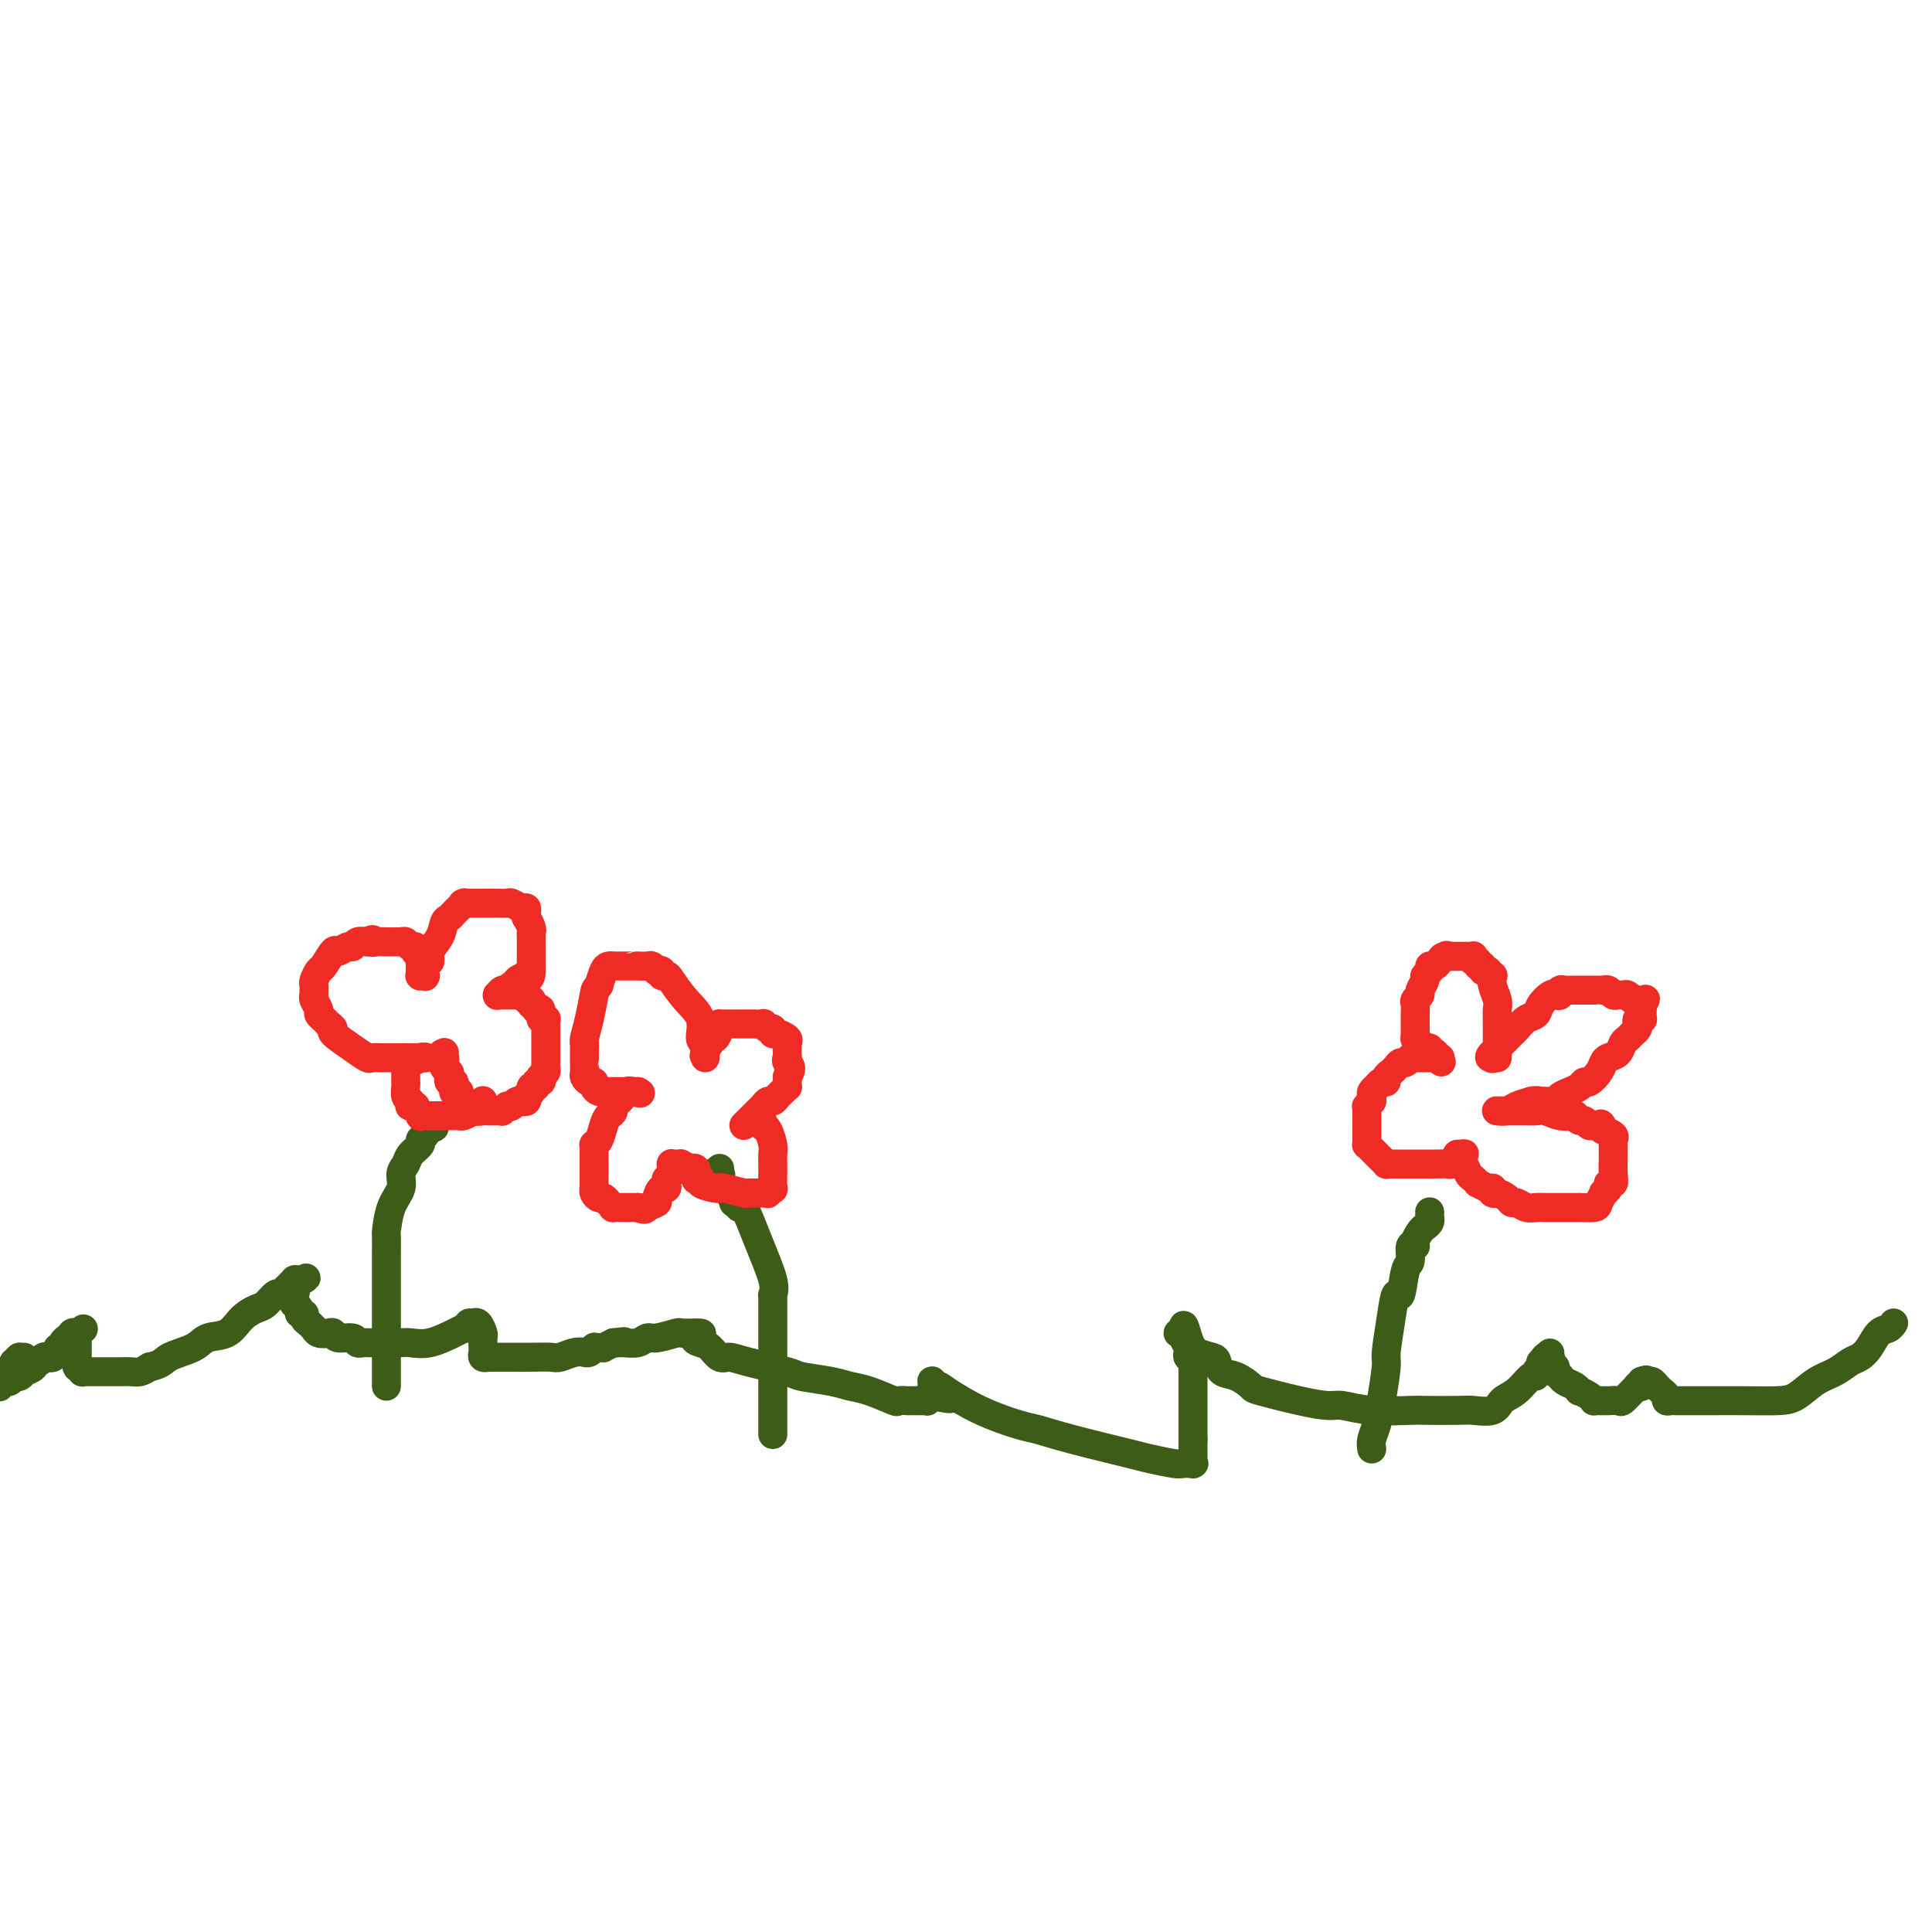 <svg viewBox='0 0 400 400' version='1.1' xmlns='http://www.w3.org/2000/svg' xmlns:xlink='http://www.w3.org/1999/xlink'><g fill='none' stroke='#3D5C18' stroke-width='6' stroke-linecap='round' stroke-linejoin='round'><path d='M5,281c0.000,0.000 -1.000,0.000 -1,0'/><path d='M4,281c-0.373,0.238 -0.807,0.833 -1,1c-0.193,0.167 -0.146,-0.095 0,0c0.146,0.095 0.390,0.548 0,1c-0.390,0.452 -1.414,0.905 -2,1c-0.586,0.095 -0.735,-0.167 -1,0c-0.265,0.167 -0.647,0.762 -1,1c-0.353,0.238 -0.676,0.119 -1,0'/><path d='M0,287c-0.090,0.122 -0.179,0.244 0,0c0.179,-0.244 0.627,-0.854 1,-1c0.373,-0.146 0.672,0.172 1,0c0.328,-0.172 0.684,-0.833 1,-1c0.316,-0.167 0.592,0.162 1,0c0.408,-0.162 0.950,-0.813 1,-1c0.050,-0.187 -0.390,0.090 0,0c0.390,-0.090 1.610,-0.546 2,-1c0.390,-0.454 -0.050,-0.905 0,-1c0.050,-0.095 0.592,0.167 1,0c0.408,-0.167 0.684,-0.762 1,-1c0.316,-0.238 0.672,-0.120 1,0c0.328,0.120 0.628,0.243 1,0c0.372,-0.243 0.817,-0.852 1,-1c0.183,-0.148 0.106,0.167 0,0c-0.106,-0.167 -0.240,-0.814 0,-1c0.240,-0.186 0.853,0.090 1,0c0.147,-0.090 -0.171,-0.546 0,-1c0.171,-0.454 0.831,-0.906 1,-1c0.169,-0.094 -0.152,0.171 0,0c0.152,-0.171 0.776,-0.778 1,-1c0.224,-0.222 0.046,-0.060 0,0c-0.046,0.060 0.040,0.016 0,0c-0.040,-0.016 -0.207,-0.004 0,0c0.207,0.004 0.786,0.001 1,0c0.214,-0.001 0.061,-0.000 0,0c-0.061,0.000 -0.031,0.000 0,0'/><path d='M16,276c2.475,-1.702 0.663,-0.456 0,0c-0.663,0.456 -0.178,0.124 0,0c0.178,-0.124 0.048,-0.040 0,0c-0.048,0.040 -0.013,0.034 0,0c0.013,-0.034 0.003,-0.097 0,0c-0.003,0.097 -0.001,0.356 0,1c0.001,0.644 0.000,1.675 0,2c-0.000,0.325 -0.000,-0.057 0,0c0.000,0.057 0.000,0.551 0,1c-0.000,0.449 -0.000,0.851 0,1c0.000,0.149 -0.000,0.044 0,0c0.000,-0.044 0.000,-0.027 0,0c-0.000,0.027 -0.000,0.063 0,0c0.000,-0.063 0.000,-0.227 0,0c-0.000,0.227 -0.001,0.844 0,1c0.001,0.156 0.004,-0.151 0,0c-0.004,0.151 -0.016,0.758 0,1c0.016,0.242 0.060,0.117 0,0c-0.060,-0.117 -0.223,-0.228 0,0c0.223,0.228 0.834,0.793 1,1c0.166,0.207 -0.111,0.055 0,0c0.111,-0.055 0.609,-0.015 1,0c0.391,0.015 0.673,0.004 1,0c0.327,-0.004 0.699,-0.001 1,0c0.301,0.001 0.531,0.000 1,0c0.469,-0.000 1.175,0.001 2,0c0.825,-0.001 1.768,-0.003 2,0c0.232,0.003 -0.247,0.011 0,0c0.247,-0.011 1.220,-0.041 2,0c0.780,0.041 1.366,0.155 2,0c0.634,-0.155 1.317,-0.577 2,-1'/><path d='M31,283c2.648,-0.517 2.767,-1.311 4,-2c1.233,-0.689 3.580,-1.274 5,-2c1.420,-0.726 1.913,-1.594 3,-2c1.087,-0.406 2.767,-0.351 4,-1c1.233,-0.649 2.019,-2.002 3,-3c0.981,-0.998 2.157,-1.640 3,-2c0.843,-0.360 1.353,-0.439 2,-1c0.647,-0.561 1.431,-1.604 2,-2c0.569,-0.396 0.922,-0.143 1,0c0.078,0.143 -0.119,0.178 0,0c0.119,-0.178 0.554,-0.569 1,-1c0.446,-0.431 0.904,-0.901 1,-1c0.096,-0.099 -0.170,0.172 0,0c0.170,-0.172 0.778,-0.788 1,-1c0.222,-0.212 0.060,-0.018 0,0c-0.060,0.018 -0.017,-0.138 0,0c0.017,0.138 0.009,0.569 0,1'/><path d='M61,266c4.641,-2.673 1.243,-0.857 0,0c-1.243,0.857 -0.333,0.755 0,1c0.333,0.245 0.088,0.835 0,1c-0.088,0.165 -0.020,-0.097 0,0c0.020,0.097 -0.010,0.552 0,1c0.010,0.448 0.059,0.890 0,1c-0.059,0.110 -0.227,-0.111 0,0c0.227,0.111 0.848,0.554 1,1c0.152,0.446 -0.166,0.894 0,1c0.166,0.106 0.814,-0.130 1,0c0.186,0.130 -0.092,0.627 0,1c0.092,0.373 0.553,0.622 1,1c0.447,0.378 0.880,0.885 1,1c0.120,0.115 -0.072,-0.161 0,0c0.072,0.161 0.408,0.760 1,1c0.592,0.240 1.440,0.121 2,0c0.560,-0.121 0.833,-0.243 1,0c0.167,0.243 0.229,0.850 1,1c0.771,0.150 2.253,-0.156 3,0c0.747,0.156 0.760,0.774 1,1c0.240,0.226 0.708,0.061 1,0c0.292,-0.061 0.410,-0.016 1,0c0.590,0.016 1.653,0.004 2,0c0.347,-0.004 -0.021,-0.002 0,0c0.021,0.002 0.433,0.002 1,0c0.567,-0.002 1.290,-0.007 2,0c0.710,0.007 1.409,0.027 2,0c0.591,-0.027 1.076,-0.100 2,0c0.924,0.100 2.287,0.373 4,0c1.713,-0.373 3.775,-1.392 5,-2c1.225,-0.608 1.612,-0.804 2,-1'/><path d='M96,275c1.326,-0.403 1.140,0.088 1,0c-0.140,-0.088 -0.233,-0.756 0,-1c0.233,-0.244 0.794,-0.065 1,0c0.206,0.065 0.058,0.016 0,0c-0.058,-0.016 -0.026,0.003 0,0c0.026,-0.003 0.045,-0.027 0,0c-0.045,0.027 -0.156,0.105 0,0c0.156,-0.105 0.578,-0.393 1,0c0.422,0.393 0.844,1.468 1,2c0.156,0.532 0.046,0.521 0,1c-0.046,0.479 -0.028,1.449 0,2c0.028,0.551 0.067,0.684 0,1c-0.067,0.316 -0.239,0.817 0,1c0.239,0.183 0.888,0.049 1,0c0.112,-0.049 -0.314,-0.013 0,0c0.314,0.013 1.367,0.005 2,0c0.633,-0.005 0.844,-0.005 2,0c1.156,0.005 3.256,0.016 5,0c1.744,-0.016 3.132,-0.057 4,0c0.868,0.057 1.216,0.212 2,0c0.784,-0.212 2.004,-0.793 3,-1c0.996,-0.207 1.770,-0.041 2,0c0.230,0.041 -0.083,-0.041 0,0c0.083,0.041 0.561,0.207 1,0c0.439,-0.207 0.840,-0.788 1,-1c0.160,-0.212 0.080,-0.056 0,0c-0.080,0.056 -0.160,0.012 0,0c0.160,-0.012 0.558,0.007 1,0c0.442,-0.007 0.927,-0.040 1,0c0.073,0.040 -0.265,0.154 0,0c0.265,-0.154 1.132,-0.577 2,-1'/><path d='M127,278c3.920,-0.459 1.719,-0.108 1,0c-0.719,0.108 0.042,-0.027 1,0c0.958,0.027 2.112,0.218 3,0c0.888,-0.218 1.510,-0.843 2,-1c0.490,-0.157 0.848,0.154 2,0c1.152,-0.154 3.097,-0.773 4,-1c0.903,-0.227 0.763,-0.061 1,0c0.237,0.061 0.851,0.016 1,0c0.149,-0.016 -0.166,-0.004 0,0c0.166,0.004 0.814,0.001 1,0c0.186,-0.001 -0.090,-0.000 0,0c0.090,0.000 0.545,0.000 1,0'/><path d='M144,276c2.595,-0.136 0.582,0.523 0,1c-0.582,0.477 0.268,0.771 1,1c0.732,0.229 1.345,0.394 2,1c0.655,0.606 1.351,1.654 2,2c0.649,0.346 1.251,-0.009 2,0c0.749,0.009 1.645,0.384 4,1c2.355,0.616 6.168,1.473 8,2c1.832,0.527 1.682,0.723 3,1c1.318,0.277 4.102,0.634 6,1c1.898,0.366 2.909,0.739 4,1c1.091,0.261 2.263,0.410 4,1c1.737,0.590 4.038,1.622 5,2c0.962,0.378 0.583,0.101 1,0c0.417,-0.101 1.629,-0.027 2,0c0.371,0.027 -0.098,0.007 0,0c0.098,-0.007 0.762,-0.002 1,0c0.238,0.002 0.049,0.001 0,0c-0.049,-0.001 0.042,-0.000 0,0c-0.042,0.000 -0.217,-0.000 0,0c0.217,0.000 0.828,0.001 1,0c0.172,-0.001 -0.094,-0.004 0,0c0.094,0.004 0.547,0.015 1,0c0.453,-0.015 0.906,-0.057 1,0c0.094,0.057 -0.171,0.211 0,0c0.171,-0.211 0.778,-0.789 1,-1c0.222,-0.211 0.060,-0.057 0,0c-0.060,0.057 -0.016,0.015 0,0c0.016,-0.015 0.005,-0.004 0,0c-0.005,0.004 -0.002,0.002 0,0'/><path d='M193,289c6.807,1.221 1.824,0.275 0,0c-1.824,-0.275 -0.489,0.123 0,0c0.489,-0.123 0.131,-0.765 0,-1c-0.131,-0.235 -0.035,-0.063 0,0c0.035,0.063 0.009,0.017 0,0c-0.009,-0.017 -0.003,-0.003 0,0c0.003,0.003 0.001,-0.003 0,0c-0.001,0.003 -0.000,0.015 0,0c0.000,-0.015 0.000,-0.057 0,0c-0.000,0.057 -0.000,0.211 0,0c0.000,-0.211 0.000,-0.789 0,-1c-0.000,-0.211 0.000,-0.057 0,0c-0.000,0.057 -0.000,0.016 0,0c0.000,-0.016 0.000,-0.008 0,0c-0.000,0.008 -0.000,0.016 0,0c0.000,-0.016 0.000,-0.057 0,0c-0.000,0.057 -0.001,0.211 0,0c0.001,-0.211 0.003,-0.786 0,-1c-0.003,-0.214 -0.011,-0.068 0,0c0.011,0.068 0.041,0.057 0,0c-0.041,-0.057 -0.155,-0.159 0,0c0.155,0.159 0.577,0.580 1,1'/><path d='M194,287c0.300,-0.280 0.551,0.021 2,1c1.449,0.979 4.098,2.637 7,4c2.902,1.363 6.059,2.431 8,3c1.941,0.569 2.667,0.640 4,1c1.333,0.360 3.273,1.011 7,2c3.727,0.989 9.241,2.318 12,3c2.759,0.682 2.764,0.719 4,1c1.236,0.281 3.704,0.807 5,1c1.296,0.193 1.419,0.052 2,0c0.581,-0.052 1.620,-0.014 2,0c0.380,0.014 0.102,0.005 0,0c-0.102,-0.005 -0.027,-0.006 0,0c0.027,0.006 0.007,0.017 0,0c-0.007,-0.017 -0.002,-0.064 0,0c0.002,0.064 0.001,0.237 0,0c-0.001,-0.237 -0.000,-0.886 0,-1c0.000,-0.114 0.000,0.305 0,0c-0.000,-0.305 -0.000,-1.336 0,-2c0.000,-0.664 0.000,-0.963 0,-1c-0.000,-0.037 -0.000,0.186 0,0c0.000,-0.186 0.000,-0.782 0,-1c-0.000,-0.218 -0.000,-0.058 0,0c0.000,0.058 0.000,0.016 0,0c-0.000,-0.016 -0.000,-0.004 0,0c0.000,0.004 0.000,0.001 0,0c-0.000,-0.001 -0.000,-0.000 0,0c0.000,0.000 0.000,0.000 0,0'/><path d='M247,298c-0.000,-1.017 -0.000,-1.060 0,-1c0.000,0.060 0.000,0.222 0,0c-0.000,-0.222 -0.000,-0.829 0,-1c0.000,-0.171 0.000,0.095 0,0c-0.000,-0.095 -0.000,-0.550 0,-1c0.000,-0.450 0.000,-0.895 0,-1c-0.000,-0.105 -0.000,0.131 0,0c0.000,-0.131 0.000,-0.628 0,-1c-0.000,-0.372 -0.000,-0.620 0,-1c0.000,-0.380 0.000,-0.891 0,-1c-0.000,-0.109 -0.000,0.184 0,0c0.000,-0.184 0.000,-0.846 0,-1c-0.000,-0.154 -0.000,0.201 0,0c0.000,-0.201 0.001,-0.958 0,-2c-0.001,-1.042 -0.004,-2.369 0,-3c0.004,-0.631 0.015,-0.565 0,-1c-0.015,-0.435 -0.056,-1.373 0,-2c0.056,-0.627 0.207,-0.945 0,-1c-0.207,-0.055 -0.773,0.153 -1,0c-0.227,-0.153 -0.114,-0.668 0,-1c0.114,-0.332 0.228,-0.481 0,-1c-0.228,-0.519 -0.797,-1.407 -1,-2c-0.203,-0.593 -0.040,-0.891 0,-1c0.040,-0.109 -0.042,-0.029 0,0c0.042,0.029 0.207,0.008 0,0c-0.207,-0.008 -0.785,-0.002 -1,0c-0.215,0.002 -0.068,0.001 0,0c0.068,-0.001 0.057,-0.000 0,0c-0.057,0.000 -0.159,0.000 0,0c0.159,-0.000 0.580,-0.000 1,0'/><path d='M245,276c-0.159,-3.345 0.442,-0.707 1,1c0.558,1.707 1.072,2.484 2,3c0.928,0.516 2.270,0.772 3,1c0.730,0.228 0.848,0.427 1,1c0.152,0.573 0.339,1.519 1,2c0.661,0.481 1.798,0.497 3,1c1.202,0.503 2.469,1.493 3,2c0.531,0.507 0.325,0.532 2,1c1.675,0.468 5.230,1.379 8,2c2.770,0.621 4.753,0.951 6,1c1.247,0.049 1.756,-0.183 3,0c1.244,0.183 3.223,0.781 6,1c2.777,0.219 6.351,0.060 8,0c1.649,-0.060 1.371,-0.023 3,0c1.629,0.023 5.163,0.030 7,0c1.837,-0.030 1.977,-0.096 3,0c1.023,0.096 2.930,0.356 4,0c1.070,-0.356 1.305,-1.328 2,-2c0.695,-0.672 1.851,-1.044 3,-2c1.149,-0.956 2.293,-2.495 3,-3c0.707,-0.505 0.978,0.023 1,0c0.022,-0.023 -0.204,-0.598 0,-1c0.204,-0.402 0.839,-0.629 1,-1c0.161,-0.371 -0.153,-0.884 0,-1c0.153,-0.116 0.773,0.165 1,0c0.227,-0.165 0.061,-0.775 0,-1c-0.061,-0.225 -0.017,-0.064 0,0c0.017,0.064 0.009,0.032 0,0'/><path d='M320,281c1.719,-1.705 0.517,-0.468 0,0c-0.517,0.468 -0.350,0.167 0,0c0.350,-0.167 0.882,-0.198 1,0c0.118,0.198 -0.179,0.627 0,1c0.179,0.373 0.835,0.692 1,1c0.165,0.308 -0.160,0.607 0,1c0.160,0.393 0.803,0.880 1,1c0.197,0.120 -0.054,-0.126 0,0c0.054,0.126 0.413,0.625 1,1c0.587,0.375 1.401,0.626 2,1c0.599,0.374 0.983,0.871 1,1c0.017,0.129 -0.332,-0.109 0,0c0.332,0.109 1.347,0.565 2,1c0.653,0.435 0.946,0.849 1,1c0.054,0.151 -0.130,0.041 0,0c0.130,-0.041 0.573,-0.011 1,0c0.427,0.011 0.840,0.002 1,0c0.160,-0.002 0.069,0.001 0,0c-0.069,-0.001 -0.117,-0.007 0,0c0.117,0.007 0.400,0.026 1,0c0.600,-0.026 1.519,-0.098 2,0c0.481,0.098 0.525,0.367 1,0c0.475,-0.367 1.381,-1.370 2,-2c0.619,-0.630 0.950,-0.887 1,-1c0.050,-0.113 -0.183,-0.083 0,0c0.183,0.083 0.781,0.218 1,0c0.219,-0.218 0.059,-0.791 0,-1c-0.059,-0.209 -0.016,-0.056 0,0c0.016,0.056 0.004,0.015 0,0c-0.004,-0.015 -0.001,-0.004 0,0c0.001,0.004 0.001,0.002 0,0'/><path d='M340,286c1.560,-0.618 0.459,-0.163 0,0c-0.459,0.163 -0.277,0.034 0,0c0.277,-0.034 0.647,0.029 1,0c0.353,-0.029 0.687,-0.149 1,0c0.313,0.149 0.605,0.565 1,1c0.395,0.435 0.893,0.887 1,1c0.107,0.113 -0.179,-0.113 0,0c0.179,0.113 0.821,0.566 1,1c0.179,0.434 -0.105,0.848 0,1c0.105,0.152 0.598,0.041 1,0c0.402,-0.041 0.713,-0.011 1,0c0.287,0.011 0.552,0.003 2,0c1.448,-0.003 4.081,-0.002 5,0c0.919,0.002 0.125,0.005 1,0c0.875,-0.005 3.420,-0.017 6,0c2.580,0.017 5.195,0.064 7,0c1.805,-0.064 2.801,-0.240 4,-1c1.199,-0.760 2.600,-2.103 4,-3c1.400,-0.897 2.798,-1.347 4,-2c1.202,-0.653 2.210,-1.509 3,-2c0.790,-0.491 1.364,-0.619 2,-1c0.636,-0.381 1.333,-1.016 2,-2c0.667,-0.984 1.303,-2.316 2,-3c0.697,-0.684 1.455,-0.719 2,-1c0.545,-0.281 0.878,-0.806 1,-1c0.122,-0.194 0.035,-0.055 0,0c-0.035,0.055 -0.017,0.028 0,0'/><path d='M80,287c0.000,-1.553 0.000,-3.106 0,-4c-0.000,-0.894 -0.000,-1.128 0,-2c0.000,-0.872 0.000,-2.381 0,-4c-0.000,-1.619 -0.000,-3.349 0,-5c0.000,-1.651 0.000,-3.224 0,-4c-0.000,-0.776 -0.000,-0.754 0,-2c0.000,-1.246 0.002,-3.761 0,-5c-0.002,-1.239 -0.007,-1.202 0,-2c0.007,-0.798 0.025,-2.430 0,-3c-0.025,-0.570 -0.095,-0.078 0,-1c0.095,-0.922 0.353,-3.258 1,-5c0.647,-1.742 1.684,-2.890 2,-4c0.316,-1.110 -0.088,-2.181 0,-3c0.088,-0.819 0.667,-1.384 1,-2c0.333,-0.616 0.419,-1.283 1,-2c0.581,-0.717 1.659,-1.485 2,-2c0.341,-0.515 -0.053,-0.777 0,-1c0.053,-0.223 0.553,-0.406 1,-1c0.447,-0.594 0.842,-1.598 1,-2c0.158,-0.402 0.079,-0.201 0,0'/><path d='M89,233c1.467,-2.644 1.133,-0.756 1,0c-0.133,0.756 -0.067,0.378 0,0'/><path d='M160,297c-0.000,-0.752 -0.000,-1.504 0,-3c0.000,-1.496 0.000,-3.734 0,-5c-0.000,-1.266 -0.000,-1.558 0,-4c0.000,-2.442 0.000,-7.033 0,-10c-0.000,-2.967 -0.001,-4.310 0,-5c0.001,-0.690 0.002,-0.726 0,-1c-0.002,-0.274 -0.009,-0.786 0,-1c0.009,-0.214 0.034,-0.129 0,0c-0.034,0.129 -0.129,0.302 0,0c0.129,-0.302 0.480,-1.080 0,-3c-0.480,-1.920 -1.793,-4.984 -3,-8c-1.207,-3.016 -2.310,-5.986 -3,-7c-0.690,-1.014 -0.969,-0.074 -1,0c-0.031,0.074 0.185,-0.719 0,-1c-0.185,-0.281 -0.770,-0.050 -1,0c-0.230,0.050 -0.103,-0.080 0,0c0.103,0.080 0.182,0.372 0,0c-0.182,-0.372 -0.626,-1.408 -1,-2c-0.374,-0.592 -0.678,-0.741 -1,-1c-0.322,-0.259 -0.661,-0.630 -1,-1'/><path d='M149,245c-1.702,-3.543 -0.456,-2.399 0,-2c0.456,0.399 0.122,0.055 0,0c-0.122,-0.055 -0.033,0.181 0,0c0.033,-0.181 0.009,-0.780 0,-1c-0.009,-0.220 -0.003,-0.063 0,0c0.003,0.063 0.001,0.031 0,0'/><path d='M284,300c-0.091,-0.604 -0.183,-1.207 0,-2c0.183,-0.793 0.640,-1.774 1,-3c0.360,-1.226 0.621,-2.695 1,-5c0.379,-2.305 0.875,-5.446 1,-7c0.125,-1.554 -0.122,-1.520 0,-3c0.122,-1.480 0.611,-4.474 1,-7c0.389,-2.526 0.678,-4.583 1,-5c0.322,-0.417 0.679,0.807 1,0c0.321,-0.807 0.607,-3.644 1,-5c0.393,-1.356 0.893,-1.232 1,-2c0.107,-0.768 -0.179,-2.429 0,-3c0.179,-0.571 0.822,-0.050 1,0c0.178,0.050 -0.110,-0.369 0,-1c0.110,-0.631 0.618,-1.475 1,-2c0.382,-0.525 0.638,-0.733 1,-1c0.362,-0.267 0.829,-0.593 1,-1c0.171,-0.407 0.046,-0.893 0,-1c-0.046,-0.107 -0.012,0.167 0,0c0.012,-0.167 0.003,-0.776 0,-1c-0.003,-0.224 -0.001,-0.064 0,0c0.001,0.064 0.000,0.032 0,0'/></g>
<g fill='none' stroke='#EE2B24' stroke-width='6' stroke-linecap='round' stroke-linejoin='round'><path d='M310,219c0.001,-0.296 0.001,-0.592 0,-1c-0.001,-0.408 -0.004,-0.928 0,-2c0.004,-1.072 0.015,-2.698 0,-4c-0.015,-1.302 -0.056,-2.281 0,-3c0.056,-0.719 0.207,-1.177 0,-2c-0.207,-0.823 -0.774,-2.010 -1,-3c-0.226,-0.990 -0.112,-1.782 0,-2c0.112,-0.218 0.222,0.139 0,0c-0.222,-0.139 -0.776,-0.773 -1,-1c-0.224,-0.227 -0.117,-0.046 0,0c0.117,0.046 0.242,-0.044 0,0c-0.242,0.044 -0.853,0.223 -1,0c-0.147,-0.223 0.171,-0.848 0,-1c-0.171,-0.152 -0.830,0.170 -1,0c-0.170,-0.170 0.148,-0.830 0,-1c-0.148,-0.170 -0.760,0.151 -1,0c-0.240,-0.151 -0.106,-0.772 0,-1c0.106,-0.228 0.183,-0.061 0,0c-0.183,0.061 -0.626,0.016 -1,0c-0.374,-0.016 -0.677,-0.004 -1,0c-0.323,0.004 -0.664,0.001 -1,0c-0.336,-0.001 -0.667,-0.000 -1,0c-0.333,0.000 -0.666,0.000 -1,0'/><path d='M300,198c-1.190,-0.452 -0.165,-0.084 0,0c0.165,0.084 -0.529,-0.118 -1,0c-0.471,0.118 -0.719,0.557 -1,1c-0.281,0.443 -0.596,0.891 -1,1c-0.404,0.109 -0.897,-0.122 -1,0c-0.103,0.122 0.184,0.596 0,1c-0.184,0.404 -0.838,0.738 -1,1c-0.162,0.262 0.167,0.450 0,1c-0.167,0.550 -0.829,1.460 -1,2c-0.171,0.540 0.150,0.708 0,1c-0.150,0.292 -0.772,0.708 -1,1c-0.228,0.292 -0.061,0.459 0,1c0.061,0.541 0.016,1.454 0,2c-0.016,0.546 -0.004,0.725 0,1c0.004,0.275 0.000,0.647 0,1c-0.000,0.353 0.003,0.686 0,1c-0.003,0.314 -0.012,0.610 0,1c0.012,0.390 0.046,0.874 0,1c-0.046,0.126 -0.171,-0.106 0,0c0.171,0.106 0.638,0.550 1,1c0.362,0.450 0.619,0.905 1,1c0.381,0.095 0.887,-0.172 1,0c0.113,0.172 -0.166,0.782 0,1c0.166,0.218 0.777,0.044 1,0c0.223,-0.044 0.059,0.041 0,0c-0.059,-0.041 -0.012,-0.207 0,0c0.012,0.207 -0.011,0.788 0,1c0.011,0.212 0.054,0.057 0,0c-0.054,-0.057 -0.207,-0.015 0,0c0.207,0.015 0.773,0.004 1,0c0.227,-0.004 0.113,-0.002 0,0'/><path d='M298,219c0.774,1.702 0.209,0.456 0,0c-0.209,-0.456 -0.063,-0.122 0,0c0.063,0.122 0.043,0.033 0,0c-0.043,-0.033 -0.109,-0.009 0,0c0.109,0.009 0.393,0.002 0,0c-0.393,-0.002 -1.465,-0.000 -2,0c-0.535,0.000 -0.535,-0.001 -1,0c-0.465,0.001 -1.396,0.004 -2,0c-0.604,-0.004 -0.883,-0.016 -1,0c-0.117,0.016 -0.073,0.060 0,0c0.073,-0.060 0.175,-0.223 0,0c-0.175,0.223 -0.625,0.833 -1,1c-0.375,0.167 -0.674,-0.109 -1,0c-0.326,0.109 -0.678,0.602 -1,1c-0.322,0.398 -0.612,0.699 -1,1c-0.388,0.301 -0.873,0.602 -1,1c-0.127,0.398 0.106,0.894 0,1c-0.106,0.106 -0.550,-0.179 -1,0c-0.450,0.179 -0.905,0.822 -1,1c-0.095,0.178 0.171,-0.110 0,0c-0.171,0.110 -0.778,0.617 -1,1c-0.222,0.383 -0.060,0.642 0,1c0.060,0.358 0.017,0.817 0,1c-0.017,0.183 -0.009,0.092 0,0'/><path d='M284,228c-1.464,1.571 -1.124,0.999 -1,1c0.124,0.001 0.033,0.574 0,1c-0.033,0.426 -0.009,0.706 0,1c0.009,0.294 0.002,0.603 0,1c-0.002,0.397 -0.001,0.881 0,1c0.001,0.119 0.000,-0.127 0,0c-0.000,0.127 0.000,0.626 0,1c-0.000,0.374 -0.001,0.621 0,1c0.001,0.379 0.003,0.889 0,1c-0.003,0.111 -0.012,-0.177 0,0c0.012,0.177 0.044,0.821 0,1c-0.044,0.179 -0.166,-0.106 0,0c0.166,0.106 0.618,0.603 1,1c0.382,0.397 0.694,0.695 1,1c0.306,0.305 0.608,0.618 1,1c0.392,0.382 0.875,0.835 1,1c0.125,0.165 -0.109,0.044 0,0c0.109,-0.044 0.559,-0.012 1,0c0.441,0.012 0.872,0.003 1,0c0.128,-0.003 -0.046,-0.001 0,0c0.046,0.001 0.314,0.000 1,0c0.686,-0.000 1.792,0.000 2,0c0.208,-0.000 -0.483,-0.000 0,0c0.483,0.000 2.139,0.001 3,0c0.861,-0.001 0.928,-0.004 1,0c0.072,0.004 0.148,0.016 1,0c0.852,-0.016 2.480,-0.060 3,0c0.520,0.060 -0.067,0.222 0,0c0.067,-0.222 0.787,-0.829 1,-1c0.213,-0.171 -0.082,0.094 0,0c0.082,-0.094 0.541,-0.547 1,-1'/><path d='M302,239c2.320,-0.297 0.621,-0.041 0,0c-0.621,0.041 -0.163,-0.135 0,0c0.163,0.135 0.033,0.579 0,1c-0.033,0.421 0.032,0.819 0,1c-0.032,0.181 -0.162,0.143 0,0c0.162,-0.143 0.616,-0.393 1,0c0.384,0.393 0.698,1.430 1,2c0.302,0.570 0.592,0.675 1,1c0.408,0.325 0.934,0.871 1,1c0.066,0.129 -0.328,-0.157 0,0c0.328,0.157 1.380,0.759 2,1c0.620,0.241 0.810,0.120 1,0'/><path d='M309,246c1.051,1.321 0.179,1.123 0,1c-0.179,-0.123 0.336,-0.173 1,0c0.664,0.173 1.476,0.568 2,1c0.524,0.432 0.759,0.900 1,1c0.241,0.100 0.488,-0.169 1,0c0.512,0.169 1.288,0.777 2,1c0.712,0.223 1.361,0.059 2,0c0.639,-0.059 1.268,-0.015 2,0c0.732,0.015 1.568,0.002 3,0c1.432,-0.002 3.460,0.006 4,0c0.540,-0.006 -0.406,-0.025 0,0c0.406,0.025 2.165,0.095 3,0c0.835,-0.095 0.744,-0.355 1,-1c0.256,-0.645 0.857,-1.674 1,-2c0.143,-0.326 -0.172,0.052 0,0c0.172,-0.052 0.831,-0.532 1,-1c0.169,-0.468 -0.151,-0.923 0,-1c0.151,-0.077 0.772,0.224 1,0c0.228,-0.224 0.061,-0.973 0,-2c-0.061,-1.027 -0.016,-2.331 0,-3c0.016,-0.669 0.004,-0.701 0,-1c-0.004,-0.299 -0.001,-0.864 0,-1c0.001,-0.136 -0.000,0.157 0,0c0.000,-0.157 0.002,-0.763 0,-1c-0.002,-0.237 -0.008,-0.106 0,0c0.008,0.106 0.030,0.186 0,0c-0.030,-0.186 -0.111,-0.637 0,-1c0.111,-0.363 0.415,-0.636 0,-1c-0.415,-0.364 -1.547,-0.818 -2,-1c-0.453,-0.182 -0.226,-0.091 0,0'/><path d='M332,234c-0.488,-1.924 -0.708,-1.232 -1,-1c-0.292,0.232 -0.657,0.006 -1,0c-0.343,-0.006 -0.664,0.208 -1,0c-0.336,-0.208 -0.687,-0.839 -1,-1c-0.313,-0.161 -0.587,0.149 -1,0c-0.413,-0.149 -0.964,-0.758 -1,-1c-0.036,-0.242 0.442,-0.117 0,0c-0.442,0.117 -1.806,0.228 -3,0c-1.194,-0.228 -2.219,-0.793 -3,-1c-0.781,-0.207 -1.318,-0.055 -2,0c-0.682,0.055 -1.510,0.015 -2,0c-0.490,-0.015 -0.643,-0.004 -1,0c-0.357,0.004 -0.919,0.001 -1,0c-0.081,-0.001 0.318,-0.000 0,0c-0.318,0.000 -1.352,0.000 -2,0c-0.648,-0.000 -0.909,-0.000 -1,0c-0.091,0.000 -0.010,-0.000 0,0c0.010,0.000 -0.049,0.000 0,0c0.049,-0.000 0.208,-0.000 0,0c-0.208,0.000 -0.782,0.001 -1,0c-0.218,-0.001 -0.081,-0.003 0,0c0.081,0.003 0.107,0.012 0,0c-0.107,-0.012 -0.348,-0.044 0,0c0.348,0.044 1.286,0.166 2,0c0.714,-0.166 1.204,-0.619 2,-1c0.796,-0.381 1.898,-0.691 3,-1'/><path d='M317,228c1.196,-0.306 1.688,-0.072 2,0c0.312,0.072 0.446,-0.018 1,0c0.554,0.018 1.528,0.146 2,0c0.472,-0.146 0.441,-0.565 1,-1c0.559,-0.435 1.707,-0.886 2,-1c0.293,-0.114 -0.269,0.107 0,0c0.269,-0.107 1.368,-0.543 2,-1c0.632,-0.457 0.798,-0.935 1,-1c0.202,-0.065 0.439,0.282 1,0c0.561,-0.282 1.446,-1.193 2,-2c0.554,-0.807 0.779,-1.512 1,-2c0.221,-0.488 0.440,-0.761 1,-1c0.560,-0.239 1.460,-0.445 2,-1c0.540,-0.555 0.719,-1.458 1,-2c0.281,-0.542 0.663,-0.723 1,-1c0.337,-0.277 0.630,-0.649 1,-1c0.370,-0.351 0.817,-0.683 1,-1c0.183,-0.317 0.102,-0.621 0,-1c-0.102,-0.379 -0.223,-0.833 0,-1c0.223,-0.167 0.792,-0.049 1,0c0.208,0.049 0.056,0.027 0,0c-0.056,-0.027 -0.015,-0.059 0,0c0.015,0.059 0.004,0.208 0,0c-0.004,-0.208 -0.001,-0.774 0,-1c0.001,-0.226 0.000,-0.113 0,0c-0.000,0.113 -0.000,0.227 0,0c0.000,-0.227 0.000,-0.796 0,-1c-0.000,-0.204 -0.000,-0.044 0,0c0.000,0.044 0.000,-0.026 0,0c-0.000,0.026 -0.000,0.150 0,0c0.000,-0.150 0.000,-0.575 0,-1'/><path d='M340,208c1.379,-2.183 0.328,-0.641 0,0c-0.328,0.641 0.067,0.382 0,0c-0.067,-0.382 -0.595,-0.887 -1,-1c-0.405,-0.113 -0.686,0.167 -1,0c-0.314,-0.167 -0.661,-0.781 -1,-1c-0.339,-0.219 -0.669,-0.045 -1,0c-0.331,0.045 -0.663,-0.041 -1,0c-0.337,0.041 -0.681,0.207 -1,0c-0.319,-0.207 -0.614,-0.788 -1,-1c-0.386,-0.212 -0.863,-0.057 -1,0c-0.137,0.057 0.066,0.015 0,0c-0.066,-0.015 -0.403,-0.004 -1,0c-0.597,0.004 -1.455,0.001 -2,0c-0.545,-0.001 -0.777,-0.001 -1,0c-0.223,0.001 -0.437,0.004 -1,0c-0.563,-0.004 -1.475,-0.015 -2,0c-0.525,0.015 -0.665,0.055 -1,0c-0.335,-0.055 -0.867,-0.205 -1,0c-0.133,0.205 0.134,0.766 0,1c-0.134,0.234 -0.669,0.142 -1,0c-0.331,-0.142 -0.460,-0.332 -1,0c-0.540,0.332 -1.492,1.188 -2,2c-0.508,0.812 -0.571,1.581 -1,2c-0.429,0.419 -1.225,0.490 -2,1c-0.775,0.510 -1.531,1.460 -2,2c-0.469,0.540 -0.651,0.669 -1,1c-0.349,0.331 -0.864,0.862 -1,1c-0.136,0.138 0.108,-0.118 0,0c-0.108,0.118 -0.568,0.609 -1,1c-0.432,0.391 -0.838,0.683 -1,1c-0.162,0.317 -0.081,0.658 0,1'/><path d='M310,218c-2.547,1.950 -1.415,0.326 -1,0c0.415,-0.326 0.111,0.645 0,1c-0.111,0.355 -0.030,0.095 0,0c0.030,-0.095 0.008,-0.026 0,0c-0.008,0.026 -0.002,0.007 0,0c0.002,-0.007 0.001,-0.002 0,0c-0.001,0.002 -0.000,0.001 0,0'/><path d='M154,233c0.220,-0.218 0.440,-0.436 1,-1c0.560,-0.564 1.459,-1.475 2,-2c0.541,-0.525 0.722,-0.665 1,-1c0.278,-0.335 0.653,-0.864 1,-1c0.347,-0.136 0.667,0.122 1,0c0.333,-0.122 0.678,-0.625 1,-1c0.322,-0.375 0.622,-0.622 1,-1c0.378,-0.378 0.833,-0.886 1,-1c0.167,-0.114 0.045,0.167 0,0c-0.045,-0.167 -0.012,-0.780 0,-1c0.012,-0.220 0.003,-0.045 0,0c-0.003,0.045 -0.001,-0.039 0,0c0.001,0.039 0.000,0.203 0,0c-0.000,-0.203 -0.000,-0.772 0,-1c0.000,-0.228 0.000,-0.114 0,0'/><path d='M163,223c1.392,-2.163 0.373,-2.569 0,-3c-0.373,-0.431 -0.100,-0.885 0,-1c0.100,-0.115 0.026,0.110 0,0c-0.026,-0.110 -0.005,-0.554 0,-1c0.005,-0.446 -0.005,-0.894 0,-1c0.005,-0.106 0.026,0.130 0,0c-0.026,-0.130 -0.097,-0.627 0,-1c0.097,-0.373 0.363,-0.621 0,-1c-0.363,-0.379 -1.355,-0.890 -2,-1c-0.645,-0.110 -0.941,0.181 -1,0c-0.059,-0.181 0.121,-0.833 0,-1c-0.121,-0.167 -0.543,0.151 -1,0c-0.457,-0.151 -0.948,-0.773 -1,-1c-0.052,-0.227 0.337,-0.061 0,0c-0.337,0.061 -1.400,0.016 -2,0c-0.600,-0.016 -0.738,-0.004 -1,0c-0.262,0.004 -0.647,0.001 -1,0c-0.353,-0.001 -0.673,-0.000 -1,0c-0.327,0.000 -0.662,-0.000 -1,0c-0.338,0.000 -0.678,0.002 -1,0c-0.322,-0.002 -0.625,-0.007 -1,0c-0.375,0.007 -0.823,0.025 -1,0c-0.177,-0.025 -0.085,-0.095 0,0c0.085,0.095 0.163,0.354 0,1c-0.163,0.646 -0.565,1.679 -1,2c-0.435,0.321 -0.901,-0.072 -1,0c-0.099,0.072 0.170,0.608 0,1c-0.170,0.392 -0.777,0.641 -1,1c-0.223,0.359 -0.060,0.827 0,1c0.060,0.173 0.017,0.049 0,0c-0.017,-0.049 -0.009,-0.025 0,0'/><path d='M146,218c-0.464,0.947 -0.123,0.313 0,0c0.123,-0.313 0.029,-0.305 0,0c-0.029,0.305 0.009,0.907 0,1c-0.009,0.093 -0.063,-0.322 0,-1c0.063,-0.678 0.245,-1.617 0,-2c-0.245,-0.383 -0.916,-0.208 -1,-1c-0.084,-0.792 0.418,-2.551 0,-4c-0.418,-1.449 -1.757,-2.588 -3,-4c-1.243,-1.412 -2.390,-3.097 -3,-4c-0.610,-0.903 -0.684,-1.026 -1,-1c-0.316,0.026 -0.872,0.199 -1,0c-0.128,-0.199 0.174,-0.771 0,-1c-0.174,-0.229 -0.825,-0.114 -1,0c-0.175,0.114 0.125,0.227 0,0c-0.125,-0.227 -0.677,-0.793 -1,-1c-0.323,-0.207 -0.419,-0.056 -1,0c-0.581,0.056 -1.647,0.015 -2,0c-0.353,-0.015 0.007,-0.004 0,0c-0.007,0.004 -0.380,0.001 -1,0c-0.620,-0.001 -1.487,-0.000 -2,0c-0.513,0.000 -0.673,0.000 -1,0c-0.327,-0.000 -0.823,-0.000 -1,0c-0.177,0.000 -0.036,0.002 0,0c0.036,-0.002 -0.032,-0.006 0,0c0.032,0.006 0.163,0.022 0,0c-0.163,-0.022 -0.621,-0.083 -1,0c-0.379,0.083 -0.680,0.309 -1,1c-0.320,0.691 -0.660,1.845 -1,3'/><path d='M124,204c-0.801,0.830 -0.803,0.903 -1,2c-0.197,1.097 -0.589,3.216 -1,5c-0.411,1.784 -0.842,3.234 -1,4c-0.158,0.766 -0.042,0.848 0,1c0.042,0.152 0.012,0.373 0,1c-0.012,0.627 -0.004,1.659 0,2c0.004,0.341 0.004,-0.010 0,0c-0.004,0.010 -0.011,0.380 0,1c0.011,0.620 0.041,1.489 0,2c-0.041,0.511 -0.152,0.662 0,1c0.152,0.338 0.567,0.861 1,1c0.433,0.139 0.884,-0.106 1,0c0.116,0.106 -0.105,0.564 0,1c0.105,0.436 0.534,0.849 1,1c0.466,0.151 0.969,0.041 1,0c0.031,-0.041 -0.409,-0.011 0,0c0.409,0.011 1.669,0.003 2,0c0.331,-0.003 -0.265,-0.001 0,0c0.265,0.001 1.390,0.000 2,0c0.610,-0.000 0.703,-0.000 1,0c0.297,0.000 0.798,0.000 1,0c0.202,-0.000 0.107,-0.000 0,0c-0.107,0.000 -0.225,0.000 0,0c0.225,-0.000 0.792,-0.000 1,0c0.208,0.000 0.056,0.000 0,0c-0.056,-0.000 -0.015,-0.000 0,0c0.015,0.000 0.004,0.000 0,0c-0.004,-0.000 -0.002,-0.000 0,0'/><path d='M132,226c1.523,0.630 -0.170,0.205 -1,0c-0.830,-0.205 -0.796,-0.192 -1,0c-0.204,0.192 -0.646,0.562 -1,1c-0.354,0.438 -0.620,0.945 -1,1c-0.380,0.055 -0.875,-0.343 -1,0c-0.125,0.343 0.120,1.427 0,2c-0.120,0.573 -0.607,0.636 -1,1c-0.393,0.364 -0.694,1.028 -1,2c-0.306,0.972 -0.618,2.253 -1,3c-0.382,0.747 -0.834,0.961 -1,1c-0.166,0.039 -0.044,-0.096 0,0c0.044,0.096 0.012,0.425 0,1c-0.012,0.575 -0.003,1.397 0,2c0.003,0.603 0.001,0.987 0,1c-0.001,0.013 -0.000,-0.347 0,0c0.000,0.347 0.000,1.400 0,2c-0.000,0.600 0.000,0.749 0,1c-0.000,0.251 -0.001,0.606 0,1c0.001,0.394 0.003,0.828 0,1c-0.003,0.172 -0.012,0.084 0,0c0.012,-0.084 0.044,-0.163 0,0c-0.044,0.163 -0.165,0.569 0,1c0.165,0.431 0.617,0.886 1,1c0.383,0.114 0.698,-0.113 1,0c0.302,0.113 0.590,0.566 1,1c0.410,0.434 0.940,0.848 1,1c0.060,0.152 -0.351,0.041 0,0c0.351,-0.041 1.465,-0.011 2,0c0.535,0.011 0.490,0.003 1,0c0.510,-0.003 1.574,-0.001 2,0c0.426,0.001 0.213,0.000 0,0'/><path d='M132,250c1.721,0.672 1.522,0.353 2,0c0.478,-0.353 1.631,-0.738 2,-1c0.369,-0.262 -0.046,-0.399 0,-1c0.046,-0.601 0.552,-1.666 1,-2c0.448,-0.334 0.838,0.065 1,0c0.162,-0.065 0.096,-0.592 0,-1c-0.096,-0.408 -0.222,-0.698 0,-1c0.222,-0.302 0.791,-0.617 1,-1c0.209,-0.383 0.056,-0.835 0,-1c-0.056,-0.165 -0.015,-0.045 0,0c0.015,0.045 0.004,0.013 0,0c-0.004,-0.013 -0.001,-0.007 0,0c0.001,0.007 0.000,0.016 0,0c-0.000,-0.016 -0.000,-0.057 0,0c0.000,0.057 0.000,0.211 0,0c-0.000,-0.211 -0.000,-0.789 0,-1c0.000,-0.211 0.000,-0.057 0,0c-0.000,0.057 -0.001,0.015 0,0c0.001,-0.015 0.003,-0.004 0,0c-0.003,0.004 -0.011,0.001 0,0c0.011,-0.001 0.040,-0.001 0,0c-0.040,0.001 -0.149,0.003 0,0c0.149,-0.003 0.555,-0.011 1,0c0.445,0.011 0.927,0.041 1,0c0.073,-0.041 -0.265,-0.155 0,0c0.265,0.155 1.132,0.577 2,1'/><path d='M143,242c1.856,-0.773 0.995,1.296 1,2c0.005,0.704 0.877,0.044 1,0c0.123,-0.044 -0.503,0.528 0,1c0.503,0.472 2.134,0.844 3,1c0.866,0.156 0.967,0.094 1,0c0.033,-0.094 -0.002,-0.221 1,0c1.002,0.221 3.043,0.791 4,1c0.957,0.209 0.831,0.056 1,0c0.169,-0.056 0.633,-0.015 1,0c0.367,0.015 0.638,0.004 1,0c0.362,-0.004 0.814,0.000 1,0c0.186,-0.000 0.106,-0.005 0,0c-0.106,0.005 -0.239,0.018 0,0c0.239,-0.018 0.849,-0.068 1,0c0.151,0.068 -0.156,0.254 0,0c0.156,-0.254 0.774,-0.948 1,-1c0.226,-0.052 0.061,0.538 0,0c-0.061,-0.538 -0.016,-2.203 0,-3c0.016,-0.797 0.005,-0.726 0,-1c-0.005,-0.274 -0.004,-0.893 0,-1c0.004,-0.107 0.011,0.297 0,0c-0.011,-0.297 -0.042,-1.295 0,-2c0.042,-0.705 0.155,-1.117 0,-2c-0.155,-0.883 -0.577,-2.237 -1,-3c-0.423,-0.763 -0.845,-0.937 -1,-1c-0.155,-0.063 -0.041,-0.017 0,0c0.041,0.017 0.011,0.005 0,0c-0.011,-0.005 -0.003,-0.001 0,0c0.003,0.001 0.001,0.000 0,0c-0.001,-0.000 -0.000,-0.000 0,0c0.000,0.000 0.000,0.000 0,0'/><path d='M158,233c-0.309,-2.011 -0.083,-0.539 0,0c0.083,0.539 0.022,0.145 0,0c-0.022,-0.145 -0.006,-0.041 0,0c0.006,0.041 0.003,0.021 0,0'/><path d='M100,228c-0.003,-0.112 -0.007,-0.223 0,0c0.007,0.223 0.023,0.782 0,1c-0.023,0.218 -0.086,0.097 0,0c0.086,-0.097 0.321,-0.170 0,0c-0.321,0.170 -1.199,0.581 -2,1c-0.801,0.419 -1.525,0.844 -2,1c-0.475,0.156 -0.701,0.042 -1,0c-0.299,-0.042 -0.670,-0.011 -1,0c-0.330,0.011 -0.617,0.003 -1,0c-0.383,-0.003 -0.862,-0.001 -1,0c-0.138,0.001 0.064,-0.000 0,0c-0.064,0.000 -0.395,0.002 -1,0c-0.605,-0.002 -1.485,-0.006 -2,0c-0.515,0.006 -0.664,0.022 -1,0c-0.336,-0.022 -0.860,-0.083 -1,0c-0.140,0.083 0.103,0.309 0,0c-0.103,-0.309 -0.551,-1.155 -1,-2'/><path d='M86,229c-1.635,-0.258 -1.223,0.099 -1,0c0.223,-0.099 0.256,-0.652 0,-1c-0.256,-0.348 -0.801,-0.489 -1,-1c-0.199,-0.511 -0.053,-1.390 0,-2c0.053,-0.610 0.014,-0.951 0,-1c-0.014,-0.049 -0.004,0.193 0,0c0.004,-0.193 0.001,-0.823 0,-1c-0.001,-0.177 -0.000,0.097 0,0c0.000,-0.097 0.000,-0.566 0,-1c-0.000,-0.434 -0.001,-0.835 0,-1c0.001,-0.165 0.002,-0.096 0,0c-0.002,0.096 -0.007,0.218 0,0c0.007,-0.218 0.026,-0.776 0,-1c-0.026,-0.224 -0.098,-0.112 0,0c0.098,0.112 0.366,0.226 1,0c0.634,-0.226 1.634,-0.793 2,-1c0.366,-0.207 0.097,-0.056 0,0c-0.097,0.056 -0.022,0.015 0,0c0.022,-0.015 -0.008,-0.004 0,0c0.008,0.004 0.055,0.001 0,0c-0.055,-0.001 -0.211,-0.000 0,0c0.211,0.000 0.788,0.000 1,0c0.212,-0.000 0.057,-0.000 0,0c-0.057,0.000 -0.016,0.000 0,0c0.016,-0.000 0.008,-0.000 0,0'/><path d='M88,219c0.408,-0.309 -0.572,-0.083 -1,0c-0.428,0.083 -0.302,0.022 -1,0c-0.698,-0.022 -2.218,-0.006 -3,0c-0.782,0.006 -0.824,0.003 -1,0c-0.176,-0.003 -0.485,-0.006 -1,0c-0.515,0.006 -1.235,0.019 -2,0c-0.765,-0.019 -1.573,-0.071 -2,0c-0.427,0.071 -0.471,0.265 -1,0c-0.529,-0.265 -1.542,-0.988 -3,-2c-1.458,-1.012 -3.361,-2.313 -4,-3c-0.639,-0.687 -0.012,-0.761 0,-1c0.012,-0.239 -0.589,-0.645 -1,-1c-0.411,-0.355 -0.632,-0.659 -1,-1c-0.368,-0.341 -0.883,-0.718 -1,-1c-0.117,-0.282 0.165,-0.467 0,-1c-0.165,-0.533 -0.776,-1.414 -1,-2c-0.224,-0.586 -0.060,-0.878 0,-1c0.060,-0.122 0.015,-0.073 0,0c-0.015,0.073 -0.001,0.170 0,0c0.001,-0.170 -0.012,-0.606 0,-1c0.012,-0.394 0.049,-0.744 0,-1c-0.049,-0.256 -0.183,-0.418 0,-1c0.183,-0.582 0.683,-1.586 1,-2c0.317,-0.414 0.452,-0.240 1,-1c0.548,-0.760 1.508,-2.456 2,-3c0.492,-0.544 0.516,0.064 1,0c0.484,-0.064 1.429,-0.801 2,-1c0.571,-0.199 0.769,0.139 1,0c0.231,-0.139 0.495,-0.754 1,-1c0.505,-0.246 1.253,-0.123 2,0'/><path d='M76,195c1.736,-0.928 1.077,-0.249 1,0c-0.077,0.249 0.427,0.067 1,0c0.573,-0.067 1.214,-0.019 2,0c0.786,0.019 1.716,0.009 2,0c0.284,-0.009 -0.078,-0.018 0,0c0.078,0.018 0.595,0.061 1,0c0.405,-0.061 0.697,-0.226 1,0c0.303,0.226 0.616,0.844 1,1c0.384,0.156 0.839,-0.152 1,0c0.161,0.152 0.029,0.762 0,1c-0.029,0.238 0.045,0.105 0,0c-0.045,-0.105 -0.208,-0.182 0,0c0.208,0.182 0.788,0.623 1,1c0.212,0.377 0.057,0.688 0,1c-0.057,0.312 -0.015,0.623 0,1c0.015,0.377 0.004,0.819 0,1c-0.004,0.181 -0.001,0.101 0,0c0.001,-0.101 0.000,-0.223 0,0c-0.000,0.223 -0.000,0.792 0,1c0.000,0.208 0.000,0.056 0,0c-0.000,-0.056 -0.001,-0.015 0,0c0.001,0.015 0.004,0.004 0,0c-0.004,-0.004 -0.015,-0.001 0,0c0.015,0.001 0.057,-0.000 0,0c-0.057,0.000 -0.211,0.002 0,0c0.211,-0.002 0.788,-0.007 1,0c0.212,0.007 0.060,0.027 0,0c-0.060,-0.027 -0.026,-0.100 0,0c0.026,0.100 0.046,0.373 0,0c-0.046,-0.373 -0.156,-1.392 0,-2c0.156,-0.608 0.578,-0.804 1,-1'/><path d='M89,199c0.201,-0.780 -0.297,-1.231 0,-2c0.297,-0.769 1.390,-1.856 2,-3c0.610,-1.144 0.737,-2.344 1,-3c0.263,-0.656 0.663,-0.768 1,-1c0.337,-0.232 0.613,-0.584 1,-1c0.387,-0.416 0.887,-0.896 1,-1c0.113,-0.104 -0.159,0.168 0,0c0.159,-0.168 0.749,-0.777 1,-1c0.251,-0.223 0.163,-0.060 0,0c-0.163,0.060 -0.400,0.016 0,0c0.400,-0.016 1.437,-0.004 2,0c0.563,0.004 0.651,0.001 1,0c0.349,-0.001 0.957,-0.001 1,0c0.043,0.001 -0.479,0.004 0,0c0.479,-0.004 1.960,-0.016 3,0c1.040,0.016 1.638,0.061 2,0c0.362,-0.061 0.489,-0.226 1,0c0.511,0.226 1.405,0.844 2,1c0.595,0.156 0.892,-0.150 1,0c0.108,0.150 0.028,0.756 0,1c-0.028,0.244 -0.004,0.125 0,0c0.004,-0.125 -0.013,-0.254 0,0c0.013,0.254 0.056,0.893 0,1c-0.056,0.107 -0.211,-0.318 0,0c0.211,0.318 0.789,1.380 1,2c0.211,0.620 0.057,0.799 0,1c-0.057,0.201 -0.015,0.424 0,1c0.015,0.576 0.004,1.505 0,2c-0.004,0.495 -0.001,0.556 0,1c0.001,0.444 0.000,1.270 0,2c-0.000,0.730 -0.000,1.365 0,2'/><path d='M110,201c-0.063,2.234 -0.720,1.321 -1,1c-0.280,-0.321 -0.183,-0.048 0,0c0.183,0.048 0.452,-0.127 0,0c-0.452,0.127 -1.624,0.556 -2,1c-0.376,0.444 0.044,0.904 0,1c-0.044,0.096 -0.550,-0.171 -1,0c-0.450,0.171 -0.842,0.782 -1,1c-0.158,0.218 -0.081,0.044 0,0c0.081,-0.044 0.165,0.041 0,0c-0.165,-0.041 -0.580,-0.207 -1,0c-0.420,0.207 -0.845,0.788 -1,1c-0.155,0.212 -0.039,0.057 0,0c0.039,-0.057 0.001,-0.015 0,0c-0.001,0.015 0.037,0.004 0,0c-0.037,-0.004 -0.147,-0.001 0,0c0.147,0.001 0.551,0.000 1,0c0.449,-0.000 0.942,-0.000 1,0c0.058,0.000 -0.321,0.000 0,0c0.321,-0.000 1.340,-0.001 2,0c0.660,0.001 0.960,0.004 1,0c0.040,-0.004 -0.182,-0.016 0,0c0.182,0.016 0.767,0.060 1,0c0.233,-0.060 0.114,-0.222 0,0c-0.114,0.222 -0.223,0.829 0,1c0.223,0.171 0.778,-0.094 1,0c0.222,0.094 0.111,0.547 0,1'/><path d='M110,208c0.935,0.723 0.772,1.031 1,1c0.228,-0.031 0.846,-0.401 1,0c0.154,0.401 -0.155,1.575 0,2c0.155,0.425 0.774,0.102 1,0c0.226,-0.102 0.061,0.016 0,0c-0.061,-0.016 -0.016,-0.166 0,0c0.016,0.166 0.004,0.647 0,1c-0.004,0.353 -0.001,0.577 0,1c0.001,0.423 0.000,1.046 0,2c-0.000,0.954 -0.000,2.241 0,3c0.000,0.759 -0.000,0.991 0,1c0.000,0.009 0.001,-0.205 0,0c-0.001,0.205 -0.004,0.830 0,1c0.004,0.170 0.015,-0.113 0,0c-0.015,0.113 -0.055,0.623 0,1c0.055,0.377 0.207,0.622 0,1c-0.207,0.378 -0.772,0.890 -1,1c-0.228,0.110 -0.118,-0.181 0,0c0.118,0.181 0.243,0.836 0,1c-0.243,0.164 -0.853,-0.162 -1,0c-0.147,0.162 0.171,0.813 0,1c-0.171,0.187 -0.829,-0.090 -1,0c-0.171,0.090 0.146,0.546 0,1c-0.146,0.454 -0.756,0.907 -1,1c-0.244,0.093 -0.121,-0.172 0,0c0.121,0.172 0.240,0.782 0,1c-0.240,0.218 -0.838,0.045 -1,0c-0.162,-0.045 0.111,0.040 0,0c-0.111,-0.040 -0.607,-0.203 -1,0c-0.393,0.203 -0.684,0.772 -1,1c-0.316,0.228 -0.658,0.114 -1,0'/><path d='M105,229c-1.434,1.464 -1.018,1.126 -1,1c0.018,-0.126 -0.362,-0.038 -1,0c-0.638,0.038 -1.534,0.025 -2,0c-0.466,-0.025 -0.503,-0.063 -1,0c-0.497,0.063 -1.453,0.228 -2,0c-0.547,-0.228 -0.686,-0.850 -1,-1c-0.314,-0.150 -0.802,0.171 -1,0c-0.198,-0.171 -0.106,-0.834 0,-1c0.106,-0.166 0.224,0.166 0,0c-0.224,-0.166 -0.791,-0.829 -1,-1c-0.209,-0.171 -0.060,0.150 0,0c0.060,-0.150 0.030,-0.771 0,-1c-0.030,-0.229 -0.061,-0.065 0,0c0.061,0.065 0.212,0.033 0,0c-0.212,-0.033 -0.788,-0.065 -1,0c-0.212,0.065 -0.061,0.228 0,0c0.061,-0.228 0.030,-0.849 0,-1c-0.030,-0.151 -0.061,0.166 0,0c0.061,-0.166 0.212,-0.815 0,-1c-0.212,-0.185 -0.788,0.095 -1,0c-0.212,-0.095 -0.061,-0.565 0,-1c0.061,-0.435 0.030,-0.834 0,-1c-0.030,-0.166 -0.061,-0.097 0,0c0.061,0.097 0.212,0.223 0,0c-0.212,-0.223 -0.789,-0.795 -1,-1c-0.211,-0.205 -0.057,-0.045 0,0c0.057,0.045 0.015,-0.027 0,0c-0.015,0.027 -0.004,0.151 0,0c0.004,-0.151 0.001,-0.579 0,-1c-0.001,-0.421 -0.000,-0.835 0,-1c0.000,-0.165 0.000,-0.083 0,0'/><path d='M92,219c-0.928,-1.701 -0.249,-0.455 0,0c0.249,0.455 0.067,0.118 0,0c-0.067,-0.118 -0.018,-0.018 0,0c0.018,0.018 0.005,-0.048 0,0c-0.005,0.048 -0.001,0.209 0,0c0.001,-0.209 0.000,-0.788 0,-1c-0.000,-0.212 -0.000,-0.057 0,0c0.000,0.057 0.000,0.015 0,0c-0.000,-0.015 -0.000,-0.004 0,0c0.000,0.004 0.000,0.002 0,0'/></g>
</svg>